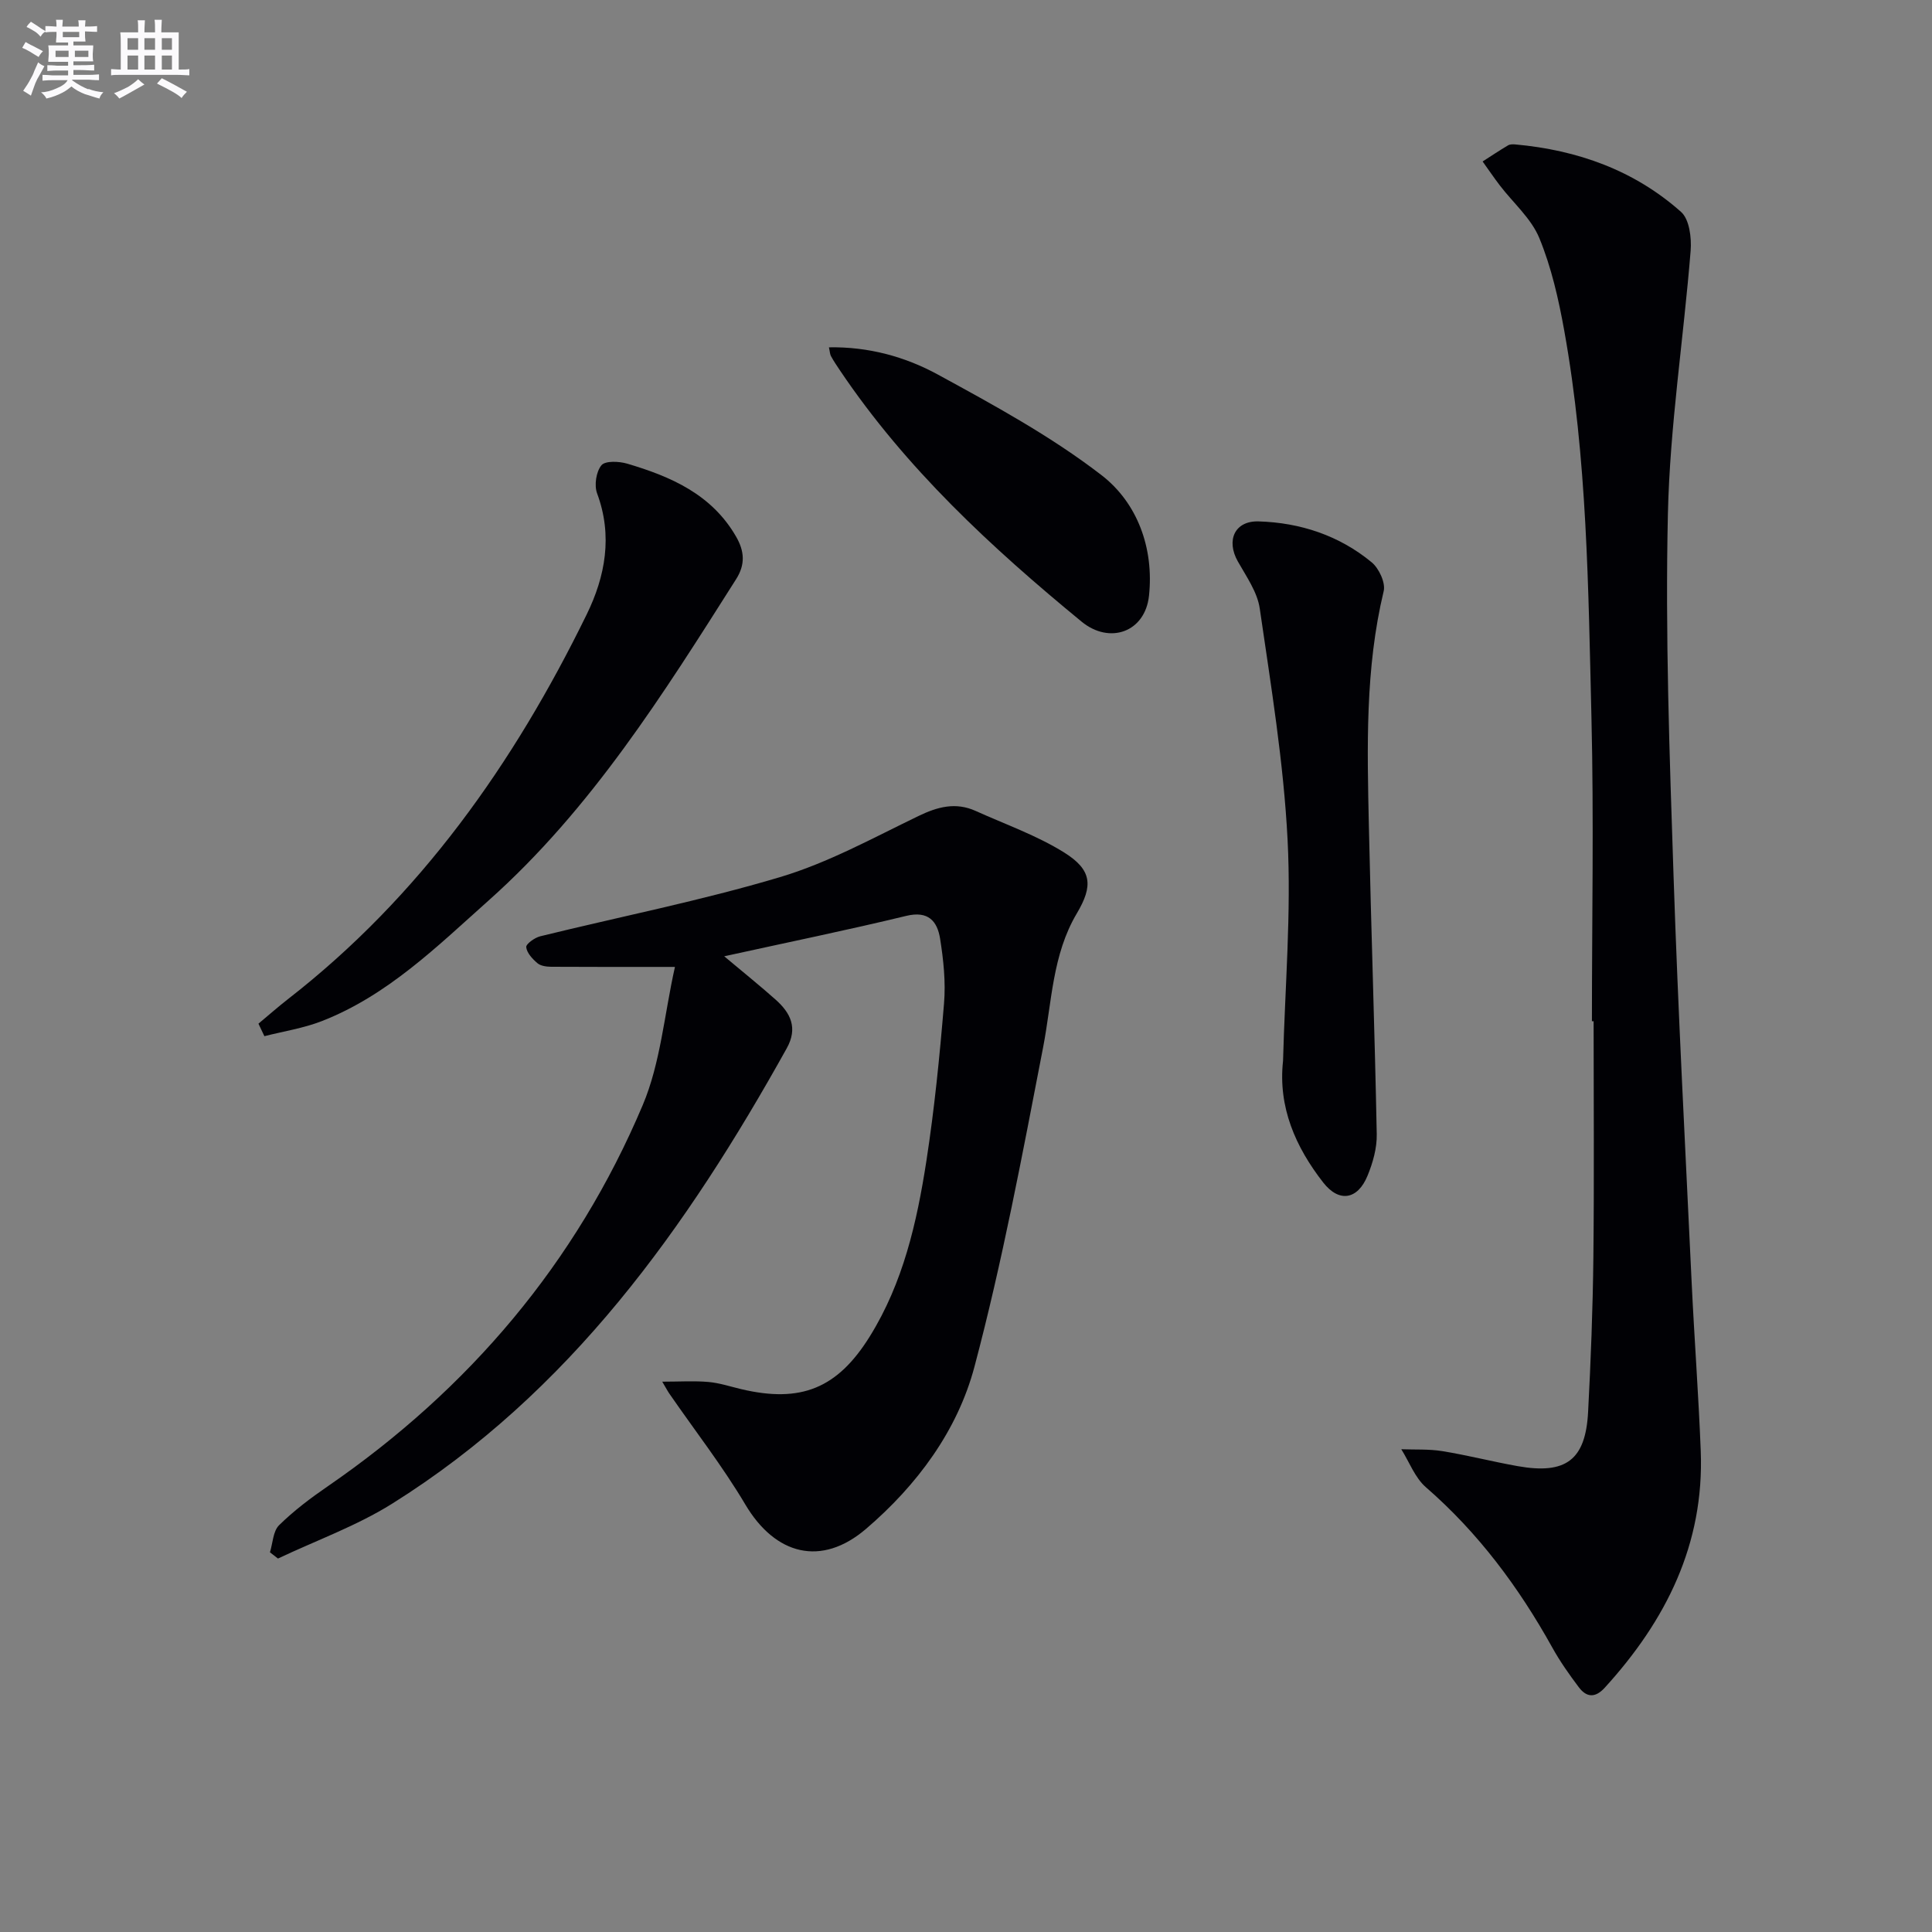 <svg enable-background="new 0 0 400 400" viewBox="0 0 400 400" xmlns="http://www.w3.org/2000/svg"><rect x="0" y="0" width="400" height="400" fill="#808080" stroke="none"/><g fill="#010105"><path d="m139.74 200.19c-9.78 0-17.71.02-25.64-.03-.96-.01-2.16-.17-2.83-.74-1.03-.88-2.19-2.12-2.32-3.32-.07-.66 1.74-1.96 2.89-2.25 16.56-4.07 33.33-7.38 49.65-12.25 9.93-2.96 19.24-8.1 28.64-12.64 4.01-1.94 7.74-2.93 11.88-1.06 6.17 2.79 12.67 5.07 18.36 8.63 5.72 3.59 5.97 6.86 2.58 12.57-5.1 8.59-5.16 18.35-6.99 27.77-4.28 22.13-8.43 44.34-14.21 66.1-3.52 13.25-11.89 24.53-22.44 33.56-9.25 7.92-18.78 5.44-25-5.04-4.71-7.94-10.43-15.28-15.69-22.9-.37-.53-.67-1.11-1.51-2.53 3.6 0 6.59-.2 9.55.06 2.29.2 4.54.95 6.81 1.49 12.31 2.9 19.89-.1 26.62-10.93 6.89-11.09 9.74-23.6 11.7-36.26 1.67-10.82 2.76-21.75 3.66-32.67.37-4.42-.11-8.98-.81-13.39-.57-3.6-2.41-5.85-7-4.74-12.23 2.96-24.57 5.48-37.7 8.37 3.97 3.33 7.38 6.07 10.64 8.97 3.1 2.76 4.66 5.86 2.3 10.09-20.67 37.14-44.91 71.25-81.72 94.29-7.36 4.6-15.72 7.6-23.61 11.34-.55-.43-1.11-.86-1.66-1.29.59-1.91.64-4.38 1.89-5.61 3.05-3 6.54-5.63 10.08-8.06 29.23-20.12 51.4-46.23 65.2-78.9 3.71-8.77 4.47-18.78 6.68-28.63z"/><path d="m329.59 211.43c0-20.99.41-41.99-.1-62.97-.65-26.74-.87-53.56-5.63-80.01-1.17-6.5-2.66-13.09-5.16-19.16-1.67-4.06-5.39-7.26-8.16-10.88-1.24-1.62-2.39-3.32-3.58-4.98 1.75-1.12 3.48-2.28 5.27-3.34.39-.23.98-.23 1.47-.19 12.88 1.16 24.64 5.34 34.35 13.98 1.72 1.53 2.19 5.35 1.98 8.01-1.46 18.19-4.3 36.33-4.71 54.53-.56 24.95.34 49.94 1.17 74.9.93 28.08 2.43 56.15 3.75 84.22.55 11.63 1.43 23.24 1.88 34.87.75 19.29-7.2 35.12-19.88 49.02-1.97 2.16-3.77 2.01-5.36-.1-1.99-2.64-3.92-5.38-5.52-8.27-6.93-12.46-15.3-23.72-26.14-33.14-2.27-1.97-3.43-5.22-5.1-7.87 2.83.11 5.71-.06 8.49.39 5.24.85 10.39 2.18 15.62 3.11 9.98 1.77 14.05-1.27 14.57-11.23.56-10.63.97-21.27 1.09-31.91.18-16.33.05-32.66.05-48.98-.12 0-.24 0-.35 0z"/><path d="m265.64 219.65c.4-15.27 1.72-30.58.94-45.79-.82-16.02-3.45-31.96-5.76-47.86-.49-3.41-2.78-6.64-4.55-9.78-2.44-4.34-.66-8.42 4.32-8.27 8.63.26 16.68 2.92 23.4 8.47 1.51 1.25 2.9 4.23 2.49 5.96-3.86 16.06-3.42 32.34-3.07 48.62.46 21.27 1.22 42.54 1.63 63.82.06 2.88-.81 5.94-1.92 8.63-2.03 4.92-5.86 5.6-9.16 1.38-5.72-7.33-9.38-15.61-8.32-25.18z"/><path d="m53.51 211.94c2.02-1.69 4-3.43 6.07-5.05 27.4-21.3 46.82-48.85 61.89-79.68 3.85-7.87 5.42-16.29 2.15-25.07-.62-1.67-.2-4.48.9-5.81.79-.96 3.64-.83 5.32-.34 9.06 2.68 17.52 6.35 22.57 15.13 1.73 3.01 1.93 5.75-.01 8.8-15.05 23.73-29.98 47.57-51.23 66.51-10.66 9.5-20.91 19.67-34.57 24.99-3.78 1.47-7.9 2.1-11.86 3.11-.4-.87-.82-1.73-1.23-2.59z"/><path d="m171.62 71.91c8.17-.15 15.77 1.94 22.52 5.62 11.65 6.35 23.45 12.78 33.91 20.84 7.44 5.74 10.88 15.12 9.84 24.95-.8 7.58-8.16 10.14-13.95 5.39-18.71-15.37-36.39-31.74-50.02-52-.65-.96-1.3-1.93-1.86-2.95-.23-.39-.23-.91-.44-1.85z"/></g><path d="m6.8 9.5c.6.3 1.3.7 2.1 1.1-.4.4-.7.8-.9 1.2-.7-.4-1.3-.8-1.8-1.1s-1.1-.6-1.6-.8c.2-.4.5-.8.7-1.2.4.2.8.5 1.5.8zm.9 6.9c-.3.6-.5 1.1-.7 1.7s-.4 1.1-.6 1.7c-.6-.4-1.1-.7-1.6-1 .7-1 1.2-1.8 1.5-2.4.3-.5.6-1.1.8-1.7.3-.6.5-1.2.8-1.8.3.3.8.6 1.3.8-.7 1.3-1.2 2.2-1.5 2.7zm.1-11c.4.3 1 .7 1.7 1.1-.5.2-.8.6-1.1 1.1-.5-.6-1-1-1.4-1.2s-.9-.6-1.5-.8c.2-.4.5-.7.9-1.1.5.3.9.6 1.4.9zm10.5 13c1 .4 2 .6 3.1.7-.4.4-.7.8-.8 1.3-.9-.2-1.9-.6-3-.9-1-.4-2-.9-2.8-1.6-.5.4-1.1.9-1.9 1.3s-1.9.9-3.3 1.2c-.1-.3-.5-.8-1.1-1.3 1 0 2.1-.3 3.2-.8 1.2-.5 1.9-1 2.3-1.7h-3.2c-.4 0-1 0-2 .1v-1.2c1 0 1.7.1 2 .1h3.3v-1h-2.3c-.2 0-.9 0-2 .1v-1.2c1.2 0 1.9.1 2 .1h2.3v-.8h-4.1c0-.7.1-1.2.1-1.6 0-.5 0-1.1-.1-1.8h4.1v-.6h-2.5c0-.6.1-1.1.1-1.6v-.6h-.5c-.4 0-1 0-1.8.1v-1.3c1.2 0 1.9.1 2.1.1h.2c0-.3 0-.8-.1-1.4h1.4c0 .6-.1 1-.1 1.4h3.4c0-.4 0-.8-.1-1.3h1.5c0 .4-.1.9-.1 1.3.7 0 1.5 0 2.5-.1v1.2c-1 0-1.8-.1-2.5-.1v.6c0 .3 0 .8.1 1.5h-2.5v.8h4.1c0 .7-.1 1.3-.1 1.8s0 1 .1 1.5h-4.1v.8h1.4c.8 0 1.8 0 2.9-.1v1.2c-1 0-1.9-.1-2.8-.1h-1.5v1h3.2c.3 0 1 0 2.1-.1v1.2c-1.1 0-1.8-.1-2.1-.1h-3.4l-.1.1c1.4 1 2.4 1.5 3.4 1.9zm-4.1-6.6v-1.3h-2.7v1.3zm2.2-4.1v-1.1h-3.4v1.1zm1.9 4.1v-1.3h-2.8v1.3z" fill="#fbfafc"/><path d="m37 6.7v2.3 5.4c1 0 1.8 0 2.2-.1v1.3c-.6 0-1.5-.1-2.5-.1h-11.9c-.7 0-1.3 0-1.8.1v-1.3c.5 0 1.1.1 2 .1v-5.2c0-1 0-1.8-.1-2.5h3.7c0-1.3 0-2.1-.1-2.5h1.5c0 .4-.1 1.3-.1 2.5h2.2c0-1.2 0-2.1-.1-2.6h1.5c0 .4-.1 1.3-.1 2.6zm-12.3 13.7c-.3-.4-.7-.8-1.1-1.1 1.1-.4 2.1-.9 2.9-1.3.8-.5 1.5-1 2.1-1.6.4.4.9.8 1.3 1.1-2.5 1.4-4.2 2.4-5.2 2.9zm3.9-10.1v-2.4h-2.2v2.4zm0 4.1v-2.9h-2.2v2.9zm3.5-4.1v-2.4h-2.2v2.4zm0 4.1v-2.9h-2.2v2.9zm.4 2.9 1-1.1c.6.3 1.4.7 2.5 1.3s2 1.1 2.7 1.5c-.4.4-.8.8-1.1 1.3-.8-.8-2.5-1.7-5.1-3zm3.1-7v-2.4h-2.1v2.4zm0 4.1v-2.9h-2.1v2.9z" fill="#fbfafc"/></svg>